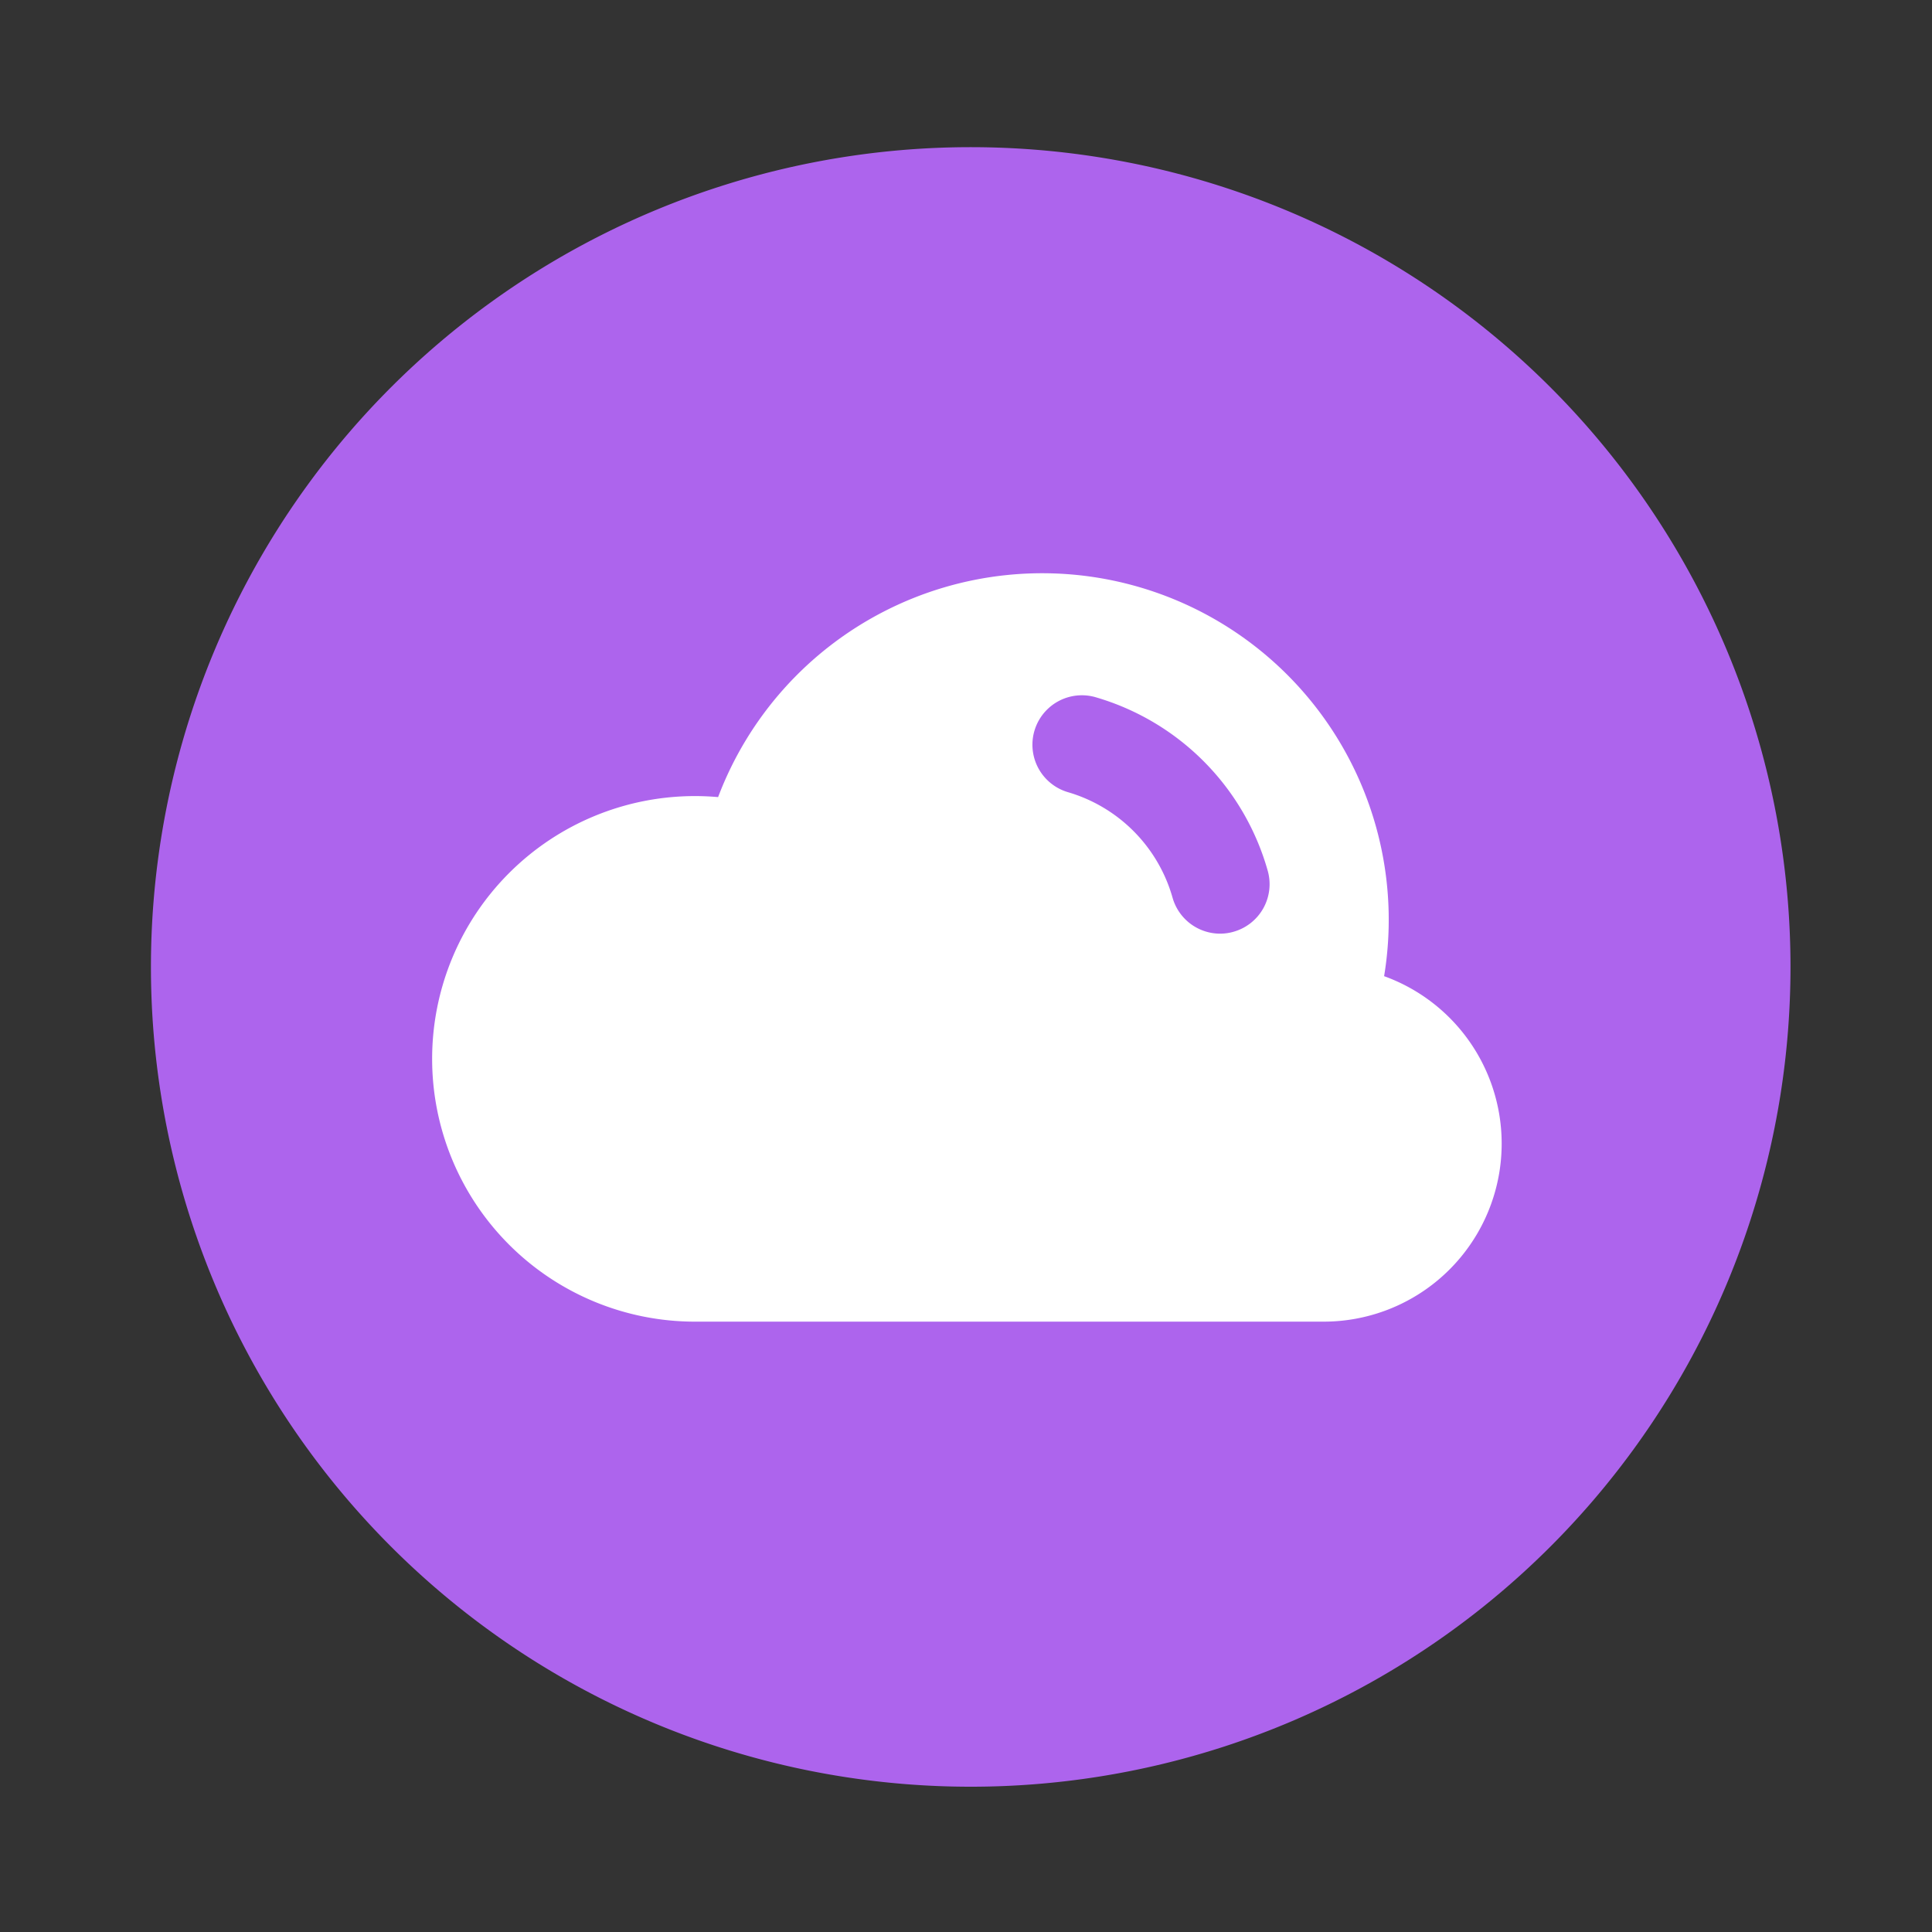 <?xml version="1.0" standalone="no"?><!DOCTYPE svg PUBLIC "-//W3C//DTD SVG 1.1//EN" "http://www.w3.org/Graphics/SVG/1.1/DTD/svg11.dtd"><svg t="1720514712730" class="icon" viewBox="0 0 1024 1024" version="1.1" xmlns="http://www.w3.org/2000/svg" p-id="3944" xmlns:xlink="http://www.w3.org/1999/xlink" width="128" height="128"><rect x="0" y="0" width="1024" height="1024" fill="#333333" stroke="none"/><path d="M514.5 512.5m-434.5 0a434.5 434.5 0 1 0 869 0 434.5 434.5 0 1 0-869 0Z" fill="#AD64ED" p-id="3945"></path><path d="M733.61 517.38a183.67 183.67 0 0 0-353-94.9c-4.05-0.35-8.15-0.54-12.29-0.54a139.28 139.28 0 0 0 0 278.56h333.26a94.36 94.36 0 0 0 32-183.12z m-79.84-23.52a25.89 25.89 0 0 1-7.08 1 26.22 26.22 0 0 1-25.23-19.14 81.37 81.37 0 0 0-55.39-55.84 26.21 26.21 0 0 1 14.55-50.36 133.55 133.55 0 0 1 91.32 92.06 26.2 26.2 0 0 1-18.17 32.28z" fill="#FFFFFF" p-id="3946"></path></svg>